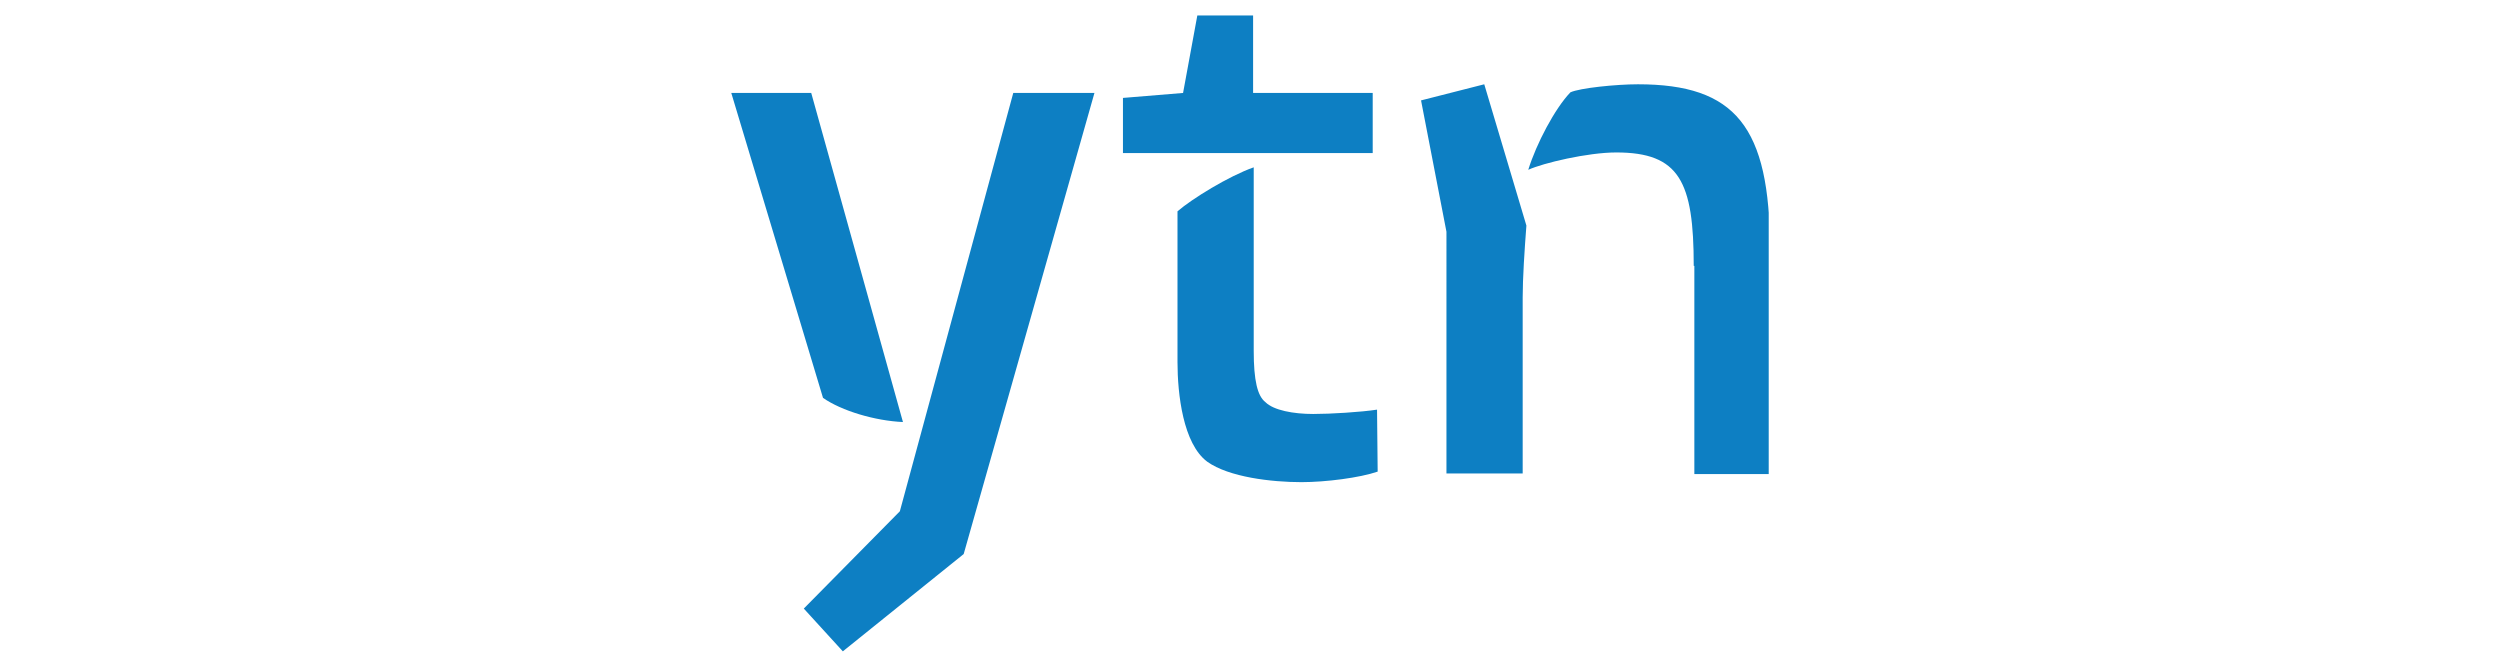 <?xml version="1.0" encoding="utf-8"?>
<!-- Generator: Adobe Illustrator 28.3.0, SVG Export Plug-In . SVG Version: 6.00 Build 0)  -->
<svg version="1.1" id="Layer_1" xmlns="http://www.w3.org/2000/svg" xmlns:xlink="http://www.w3.org/1999/xlink" x="0px" y="0px"
	 viewBox="0 0 403.4 107.7" style="enable-background:new 0 0 403.4 107.7;" xml:space="preserve">
<style type="text/css">
	.st0{clip-path:url(#SVGID_00000011719130466718579230000006352167668115450806_);fill:#0D7FC3;}
	.st1{clip-path:url(#SVGID_00000108280807426926129960000002474609494094753676_);fill:#0D7FC3;}
	.st2{clip-path:url(#SVGID_00000093878331998581526630000010863533898945660092_);fill:#0D7FC3;}
</style>
<g>
	<g>
		<defs>
			<rect id="SVGID_1_" x="117.9" y="2.5" width="167.5" height="102.7"/>
		</defs>
		<clipPath id="SVGID_00000004524402015582802490000014447977927131130043_">
			<use xlink:href="#SVGID_1_"  style="overflow:visible;"/>
		</clipPath>
		<path style="clip-path:url(#SVGID_00000004524402015582802490000014447977927131130043_);fill:#0D7FC3;" d="M132.8,64.2L118,15
			h12.9l14.8,53.1C141.2,67.9,135.8,66.3,132.8,64.2 M129.7,98.2l15.5-15.7l18.3-67.5h13.1l-21.1,74.4L136,105.1L129.7,98.2z"/>
	</g>
	<g>
		<defs>
			<rect id="SVGID_00000044165912639579086120000018215985392213677456_" x="117.9" y="2.5" width="167.5" height="102.7"/>
		</defs>
		<clipPath id="SVGID_00000085930124972848415380000005132238926395232141_">
			<use xlink:href="#SVGID_00000044165912639579086120000018215985392213677456_"  style="overflow:visible;"/>
		</clipPath>
		<path style="clip-path:url(#SVGID_00000085930124972848415380000005132238926395232141_);fill:#0D7FC3;" d="M181.2,15.8l9.7-0.8
			l2.3-12.5h9V15h19.3v9.7h-40.3L181.2,15.8L181.2,15.8z M194.8,74.5c-3.9-2.9-4.8-10.9-4.8-16.1V34.1c2.3-2,8.3-5.7,12.3-7.1v29.6
			c0,4.8,0.6,7.3,1.9,8.3c1.3,1.3,4.5,1.9,7.7,1.9c2.8,0,7.7-0.3,10.3-0.7l0.1,10c-2.9,1-8.4,1.7-12.3,1.7
			C205.2,77.8,198.3,77,194.8,74.5"/>
	</g>
	<g>
		<defs>
			<rect id="SVGID_00000124864968140000519700000018188073452498805134_" x="117.9" y="2.5" width="167.5" height="102.7"/>
		</defs>
		<clipPath id="SVGID_00000113343734935015195720000007873658441426379683_">
			<use xlink:href="#SVGID_00000124864968140000519700000018188073452498805134_"  style="overflow:visible;"/>
		</clipPath>
		<path style="clip-path:url(#SVGID_00000113343734935015195720000007873658441426379683_);fill:#0D7FC3;" d="M233.4,37.4l-4.1-21.2
			l10.2-2.6l6.8,22.8c-0.3,3.9-0.6,8.5-0.6,11.6v28.4h-12.3L233.4,37.4L233.4,37.4z M273.3,42.9c0-13.6-2.3-18.3-12.5-18.3
			c-4.6,0-11.8,1.7-14.2,2.8c1.3-4.2,4.3-9.9,6.8-12.5c1.5-0.7,7.4-1.3,10.9-1.3c15.7,0,21.3,6.8,21.3,26.6v36.3h-12.2V42.9z"/>
	</g>
</g>
</svg>
